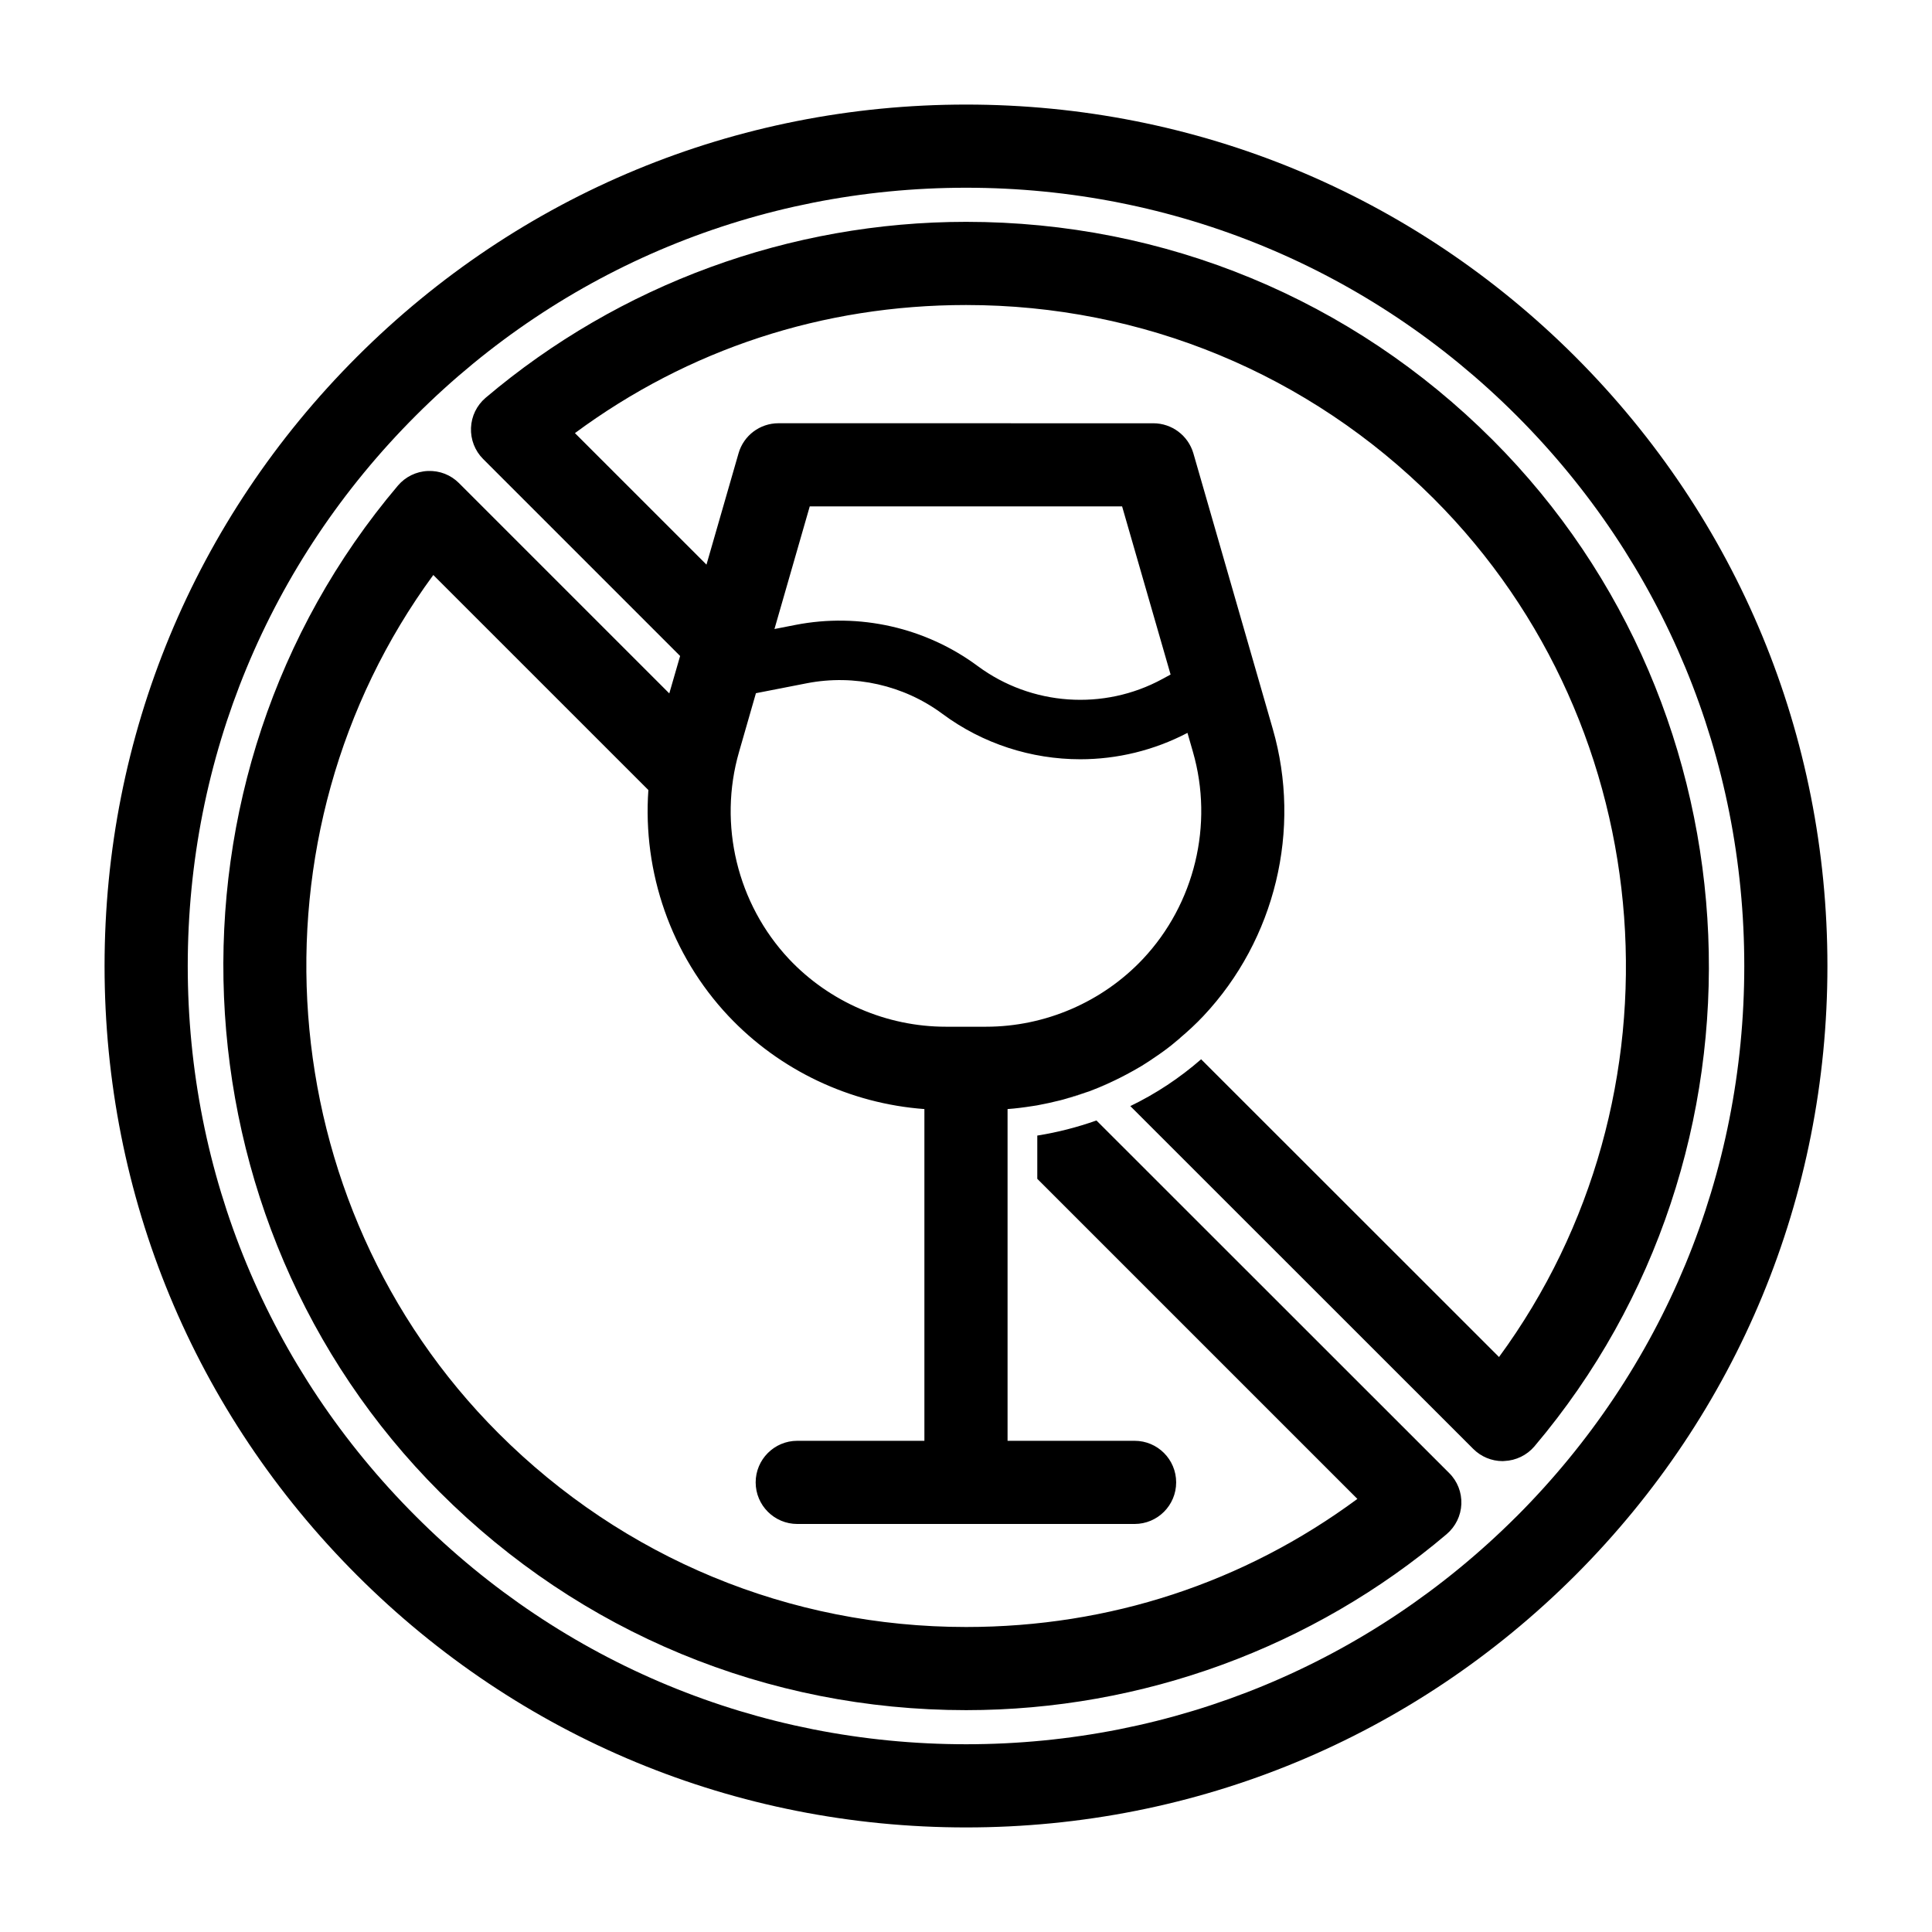 <?xml version="1.0" encoding="UTF-8"?>
<!-- Uploaded to: ICON Repo, www.svgrepo.com, Generator: ICON Repo Mixer Tools -->
<svg fill="#000000" width="800px" height="800px" version="1.1" viewBox="144 144 512 512" xmlns="http://www.w3.org/2000/svg">
 <g>
  <path d="m431.58 433.57c-1.102 0.379-2.172 0.789-3.273 1.102l-0.062-0.062c1.129-0.316 2.234-0.664 3.336-1.039z"/>
  <path d="m437.62 431.17c-0.789 0.379-1.605 0.691-2.426 1.039 0.82-0.379 1.605-0.723 2.394-1.07z"/>
  <path d="m561.5 238.56c-43.137-43.105-100.48-66.848-161.47-66.848s-118.33 23.742-161.44 66.848c-43.137 43.141-66.879 100.45-66.879 161.44s23.742 118.3 66.879 161.44c43.105 43.105 100.45 66.848 161.44 66.848 60.992 0 118.33-23.742 161.47-66.848 43.043-43.078 66.785-100.39 66.785-161.44 0-61.059-23.742-118.37-66.789-161.44zm-15.586 307.29c-38.98 38.949-90.781 60.395-145.88 60.395-55.105 0-106.9-21.445-145.85-60.426-38.984-38.953-60.43-90.719-60.43-145.82 0-55.105 21.445-106.87 60.426-145.85 38.953-38.953 90.75-60.398 145.86-60.398s106.93 21.445 145.88 60.395c38.887 38.922 60.332 90.688 60.332 145.86 0 55.164-21.445 106.93-60.332 145.85z"/>
  <path d="m456.74 419.11c-0.754 0.629-1.512 1.258-2.266 1.859 0.754-0.629 1.512-1.258 2.234-1.891z"/>
  <path d="m438.2 430.89c-0.188 0.094-0.379 0.188-0.566 0.285l-0.031-0.031c0.188-0.094 0.406-0.156 0.598-0.254z"/>
  <path d="m428.3 434.67c-0.598 0.188-1.195 0.348-1.793 0.504 0.566-0.156 1.164-0.379 1.73-0.566z"/>
  <path d="m539.52 260.54c-37.25-37.25-86.812-57.75-139.49-57.75-46.633 0-91.852 16.562-127.34 46.633-2.363 2.016-3.746 4.879-3.871 7.965-0.125 3.086 1.039 6.078 3.211 8.25l52.207 52.207-2.867 9.918-55.734-55.734c-2.172-2.172-5.102-3.336-8.25-3.211-3.086 0.125-5.953 1.543-7.934 3.871-65.746 77.648-60.867 194.82 11.117 266.77 37.25 37.25 86.781 57.75 139.46 57.75 46.664 0 91.883-16.562 127.34-46.633 2.363-2.016 3.777-4.879 3.906-7.965 0.125-3.086-1.039-6.078-3.242-8.25l-93.461-93.422c-5.07 1.793-10.297 3.148-15.68 4v11.461l84.828 84.828c-30.102 22.23-65.684 33.945-103.69 33.945-46.793 0-90.781-18.23-123.88-51.293-61.086-61.055-67.762-158.76-17.32-227.5l49.848 49.844 7.148 7.148c-1.543 21.754 5.981 43.672 21.191 59.855 13.602 14.453 32.273 23.238 51.957 24.688v87.914h-33.695c-6.078 0-11.02 4.945-11.02 11.02 0 6.078 4.945 11.02 11.02 11.02h89.395c6.109 0 11.02-4.945 11.02-11.02 0-6.078-4.914-11.02-11.02-11.02h-33.66v-87.914c2.203-0.156 4.375-0.441 6.582-0.789 0.41-0.062 0.82-0.125 1.227-0.188 2.047-0.379 4.062-0.82 6.078-1.324 0.535-0.125 1.07-0.285 1.605-0.441 0.566-0.156 1.164-0.379 1.73-0.566 1.133-0.316 2.234-0.66 3.336-1.039 0.379-0.125 0.789-0.25 1.164-0.379 0.82-0.316 1.637-0.66 2.457-0.977 0.82-0.379 1.605-0.723 2.394-1.07 0.188-0.094 0.41-0.156 0.598-0.25 0.914-0.41 1.793-0.852 2.676-1.289 1.195-0.598 2.363-1.227 3.496-1.859 0.754-0.441 1.512-0.852 2.234-1.289 1.355-0.852 2.676-1.699 3.969-2.613 0.535-0.379 1.07-0.723 1.574-1.102 0.789-0.566 1.574-1.164 2.332-1.762 0.754-0.629 1.512-1.258 2.234-1.891 2.172-1.828 4.281-3.777 6.234-5.856 19.02-20.246 26.07-49.375 18.359-76.074l-21.035-73.02c-1.387-4.723-5.699-7.965-10.613-7.965l-99.344-0.008c-4.914 0-9.227 3.242-10.578 7.965l-8.5 29.504-34.859-34.855c30.07-22.23 65.684-33.945 103.66-33.945 46.793 0 90.812 18.23 123.91 51.293 61.055 61.055 67.762 158.76 17.32 227.5l-78.945-78.906c-5.699 4.977-11.996 9.133-18.766 12.406l90.875 90.844c2.078 2.078 4.879 3.242 7.809 3.242 0.125 0 0.285-0.031 0.441-0.031 3.086-0.125 5.984-1.543 7.965-3.871 65.715-77.648 60.836-194.82-11.113-266.77zm-180.93 17.664h82.781l12.848 44.555-2.203 1.195c-15.523 8.438-34.699 7.086-48.902-3.434-13.793-10.234-31.395-14.199-48.238-10.926l-5.637 1.102zm-18.734 65.055 4.473-15.555 13.539-2.644c12.531-2.426 25.633 0.504 35.895 8.125 10.738 7.965 23.617 12.027 36.527 12.027 9.73 0 19.492-2.332 28.402-6.992l1.449 5.039c5.543 19.238 0.473 40.273-13.258 54.883-10.738 11.398-25.883 17.949-41.562 17.949h-10.676c-15.68 0-30.828-6.551-41.562-17.949-13.699-14.609-18.801-35.613-13.227-54.883z"/>
 </g>
</svg>